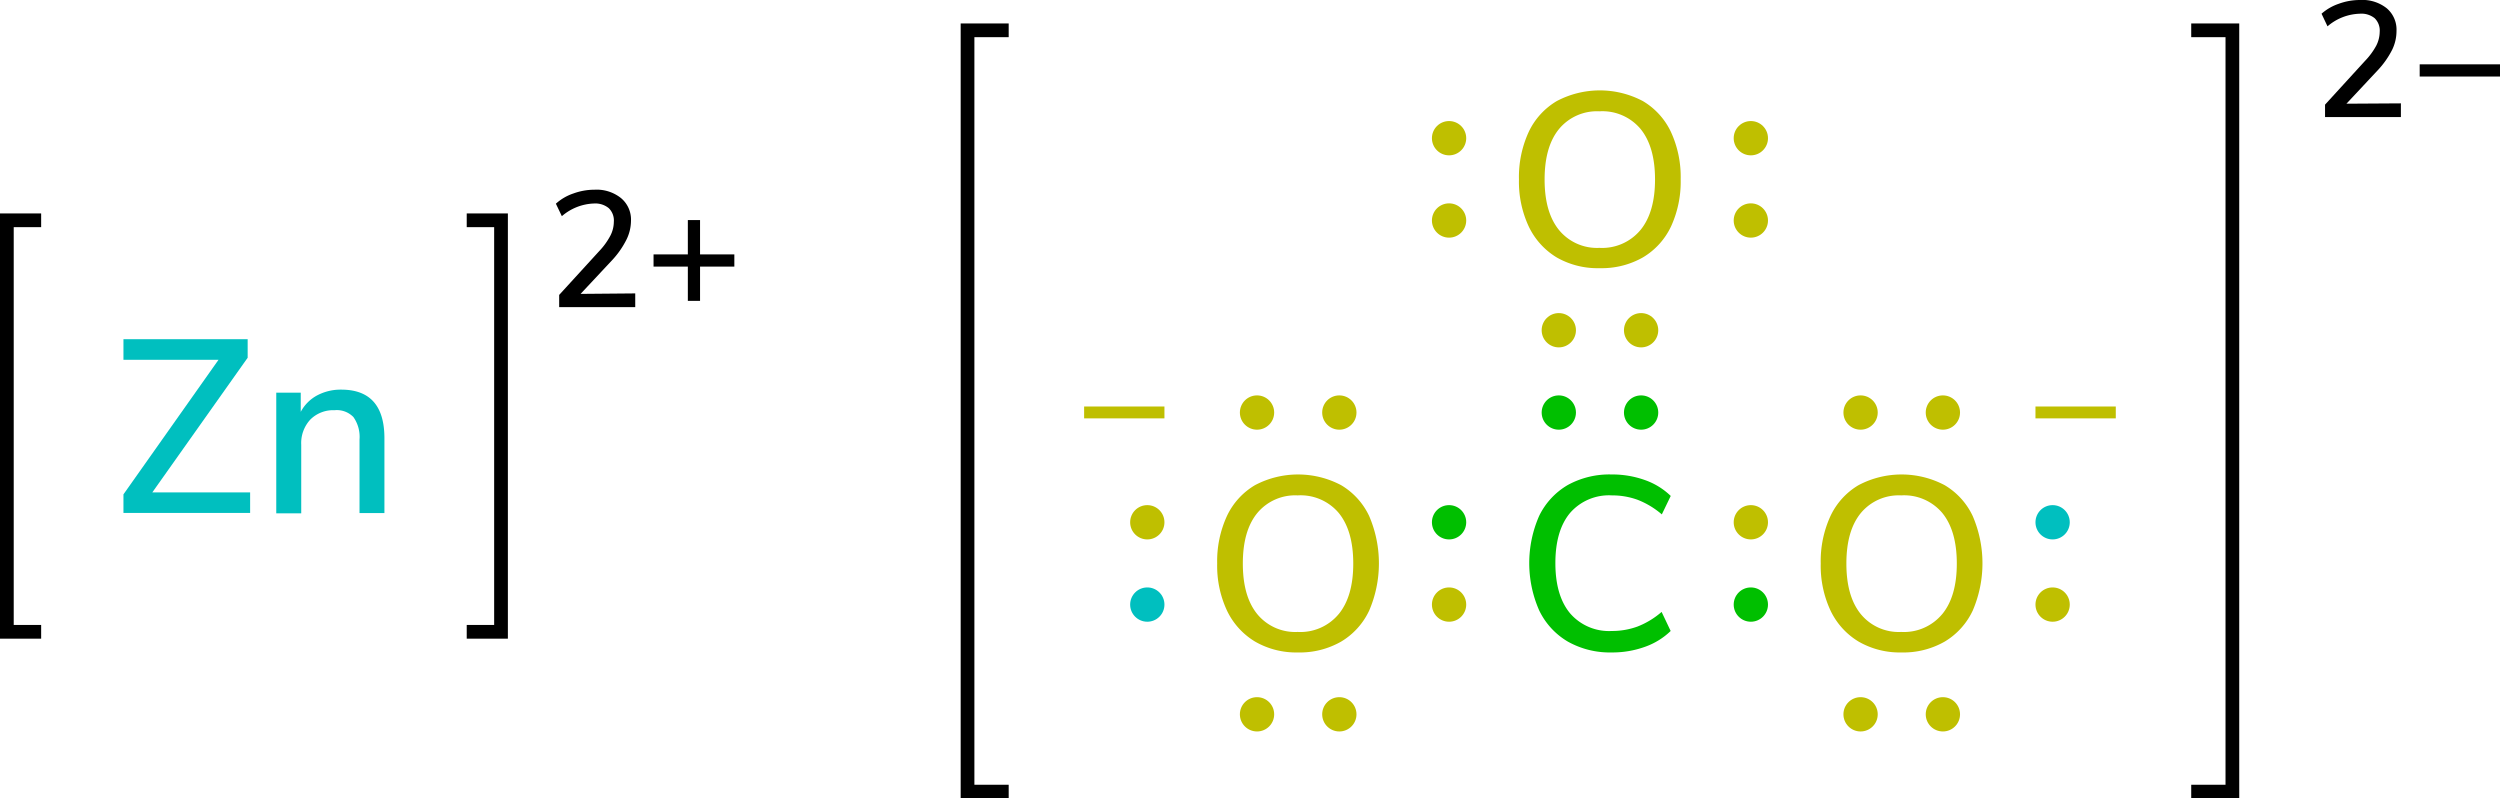 <svg xmlns="http://www.w3.org/2000/svg" width="364.51" height="116.42" viewBox="0 0 364.51 116.42"><defs><style>.cls-1{fill:#bfbf00;}.cls-2{fill:#00bf00;}.cls-3{fill:#00bfbf;}.cls-4{fill:none;stroke:#000;stroke-linecap:square;stroke-miterlimit:10;stroke-width:2px;}</style></defs><title>Colored Lewis structure of zinc carbonate</title><g id="レイヤー_2" data-name="レイヤー 2"><g id="レイヤー_1-2" data-name="レイヤー 1"><path class="cls-1" d="M227,37.55a10.57,10.57,0,0,1-4.09-4.5,15.4,15.4,0,0,1-1.44-6.88,15.73,15.73,0,0,1,1.42-6.93,10.33,10.33,0,0,1,4.09-4.5,13.42,13.42,0,0,1,12.56,0,10.33,10.33,0,0,1,4.09,4.5,15.66,15.66,0,0,1,1.42,6.9A15.61,15.61,0,0,1,243.65,33a10.39,10.39,0,0,1-4.09,4.52,12.13,12.13,0,0,1-6.3,1.58A12,12,0,0,1,227,37.55Zm12.18-4q2.13-2.6,2.13-7.38c0-3.2-.71-5.65-2.11-7.37a7.27,7.27,0,0,0-6-2.57,7.18,7.18,0,0,0-5.88,2.57c-1.41,1.72-2.11,4.17-2.11,7.37s.7,5.65,2.11,7.38a7.16,7.16,0,0,0,5.88,2.59A7.26,7.26,0,0,0,239.2,33.52Z"/><circle class="cls-1" cx="211.28" cy="88.15" r="2.5"/><circle class="cls-2" cx="211.28" cy="76.15" r="2.5"/><circle class="cls-3" cx="167.28" cy="88.15" r="2.5"/><circle class="cls-1" cx="167.28" cy="76.15" r="2.5"/><circle class="cls-2" cx="255.28" cy="88.15" r="2.5"/><circle class="cls-1" cx="255.28" cy="76.15" r="2.5"/><circle class="cls-2" cx="239.28" cy="60.15" r="2.5"/><circle class="cls-2" cx="227.28" cy="60.15" r="2.5"/><circle class="cls-1" cx="239.28" cy="48.15" r="2.5"/><circle class="cls-1" cx="227.28" cy="48.15" r="2.5"/><path class="cls-2" d="M228.6,93.55A10.58,10.58,0,0,1,224.42,89a17.12,17.12,0,0,1,0-13.79,10.53,10.53,0,0,1,4.18-4.5A12.61,12.61,0,0,1,235,69.18a14,14,0,0,1,4.82.81,10.34,10.34,0,0,1,3.78,2.32L242.3,75a12.22,12.22,0,0,0-3.51-2.12,10.8,10.8,0,0,0-3.76-.65,7.52,7.52,0,0,0-6.11,2.56c-1.42,1.7-2.14,4.14-2.14,7.31s.72,5.61,2.14,7.32A7.5,7.5,0,0,0,235,92a10.8,10.8,0,0,0,3.76-.65,12,12,0,0,0,3.51-2.13L243.59,92a10.34,10.34,0,0,1-3.78,2.32,14,14,0,0,1-4.82.81A12.51,12.51,0,0,1,228.6,93.55Z"/><path class="cls-1" d="M271,93.55a10.57,10.57,0,0,1-4.09-4.5,15.4,15.4,0,0,1-1.44-6.88,15.73,15.73,0,0,1,1.42-6.93,10.33,10.33,0,0,1,4.09-4.5,13.42,13.42,0,0,1,12.56,0,10.33,10.33,0,0,1,4.09,4.5,17.45,17.45,0,0,1,0,13.79,10.39,10.39,0,0,1-4.09,4.52,12.13,12.13,0,0,1-6.3,1.58A12,12,0,0,1,271,93.55Zm12.18-4q2.13-2.59,2.13-7.38c0-3.2-.71-5.65-2.11-7.37a7.27,7.27,0,0,0-6-2.57,7.18,7.18,0,0,0-5.88,2.57c-1.41,1.72-2.11,4.17-2.11,7.37s.7,5.65,2.11,7.38a7.16,7.16,0,0,0,5.88,2.59A7.26,7.26,0,0,0,283.2,89.52Z"/><path class="cls-1" d="M183,93.55a10.57,10.57,0,0,1-4.09-4.5,15.4,15.4,0,0,1-1.44-6.88,15.73,15.73,0,0,1,1.42-6.93,10.33,10.33,0,0,1,4.09-4.5,13.42,13.42,0,0,1,12.56,0,10.33,10.33,0,0,1,4.09,4.5,17.45,17.45,0,0,1,0,13.79,10.39,10.39,0,0,1-4.09,4.52,12.13,12.13,0,0,1-6.3,1.58A12,12,0,0,1,183,93.55Zm12.18-4q2.13-2.59,2.13-7.38c0-3.2-.71-5.65-2.11-7.37a7.27,7.27,0,0,0-6-2.57,7.18,7.18,0,0,0-5.88,2.57c-1.41,1.72-2.11,4.17-2.11,7.37s.7,5.65,2.11,7.38a7.16,7.16,0,0,0,5.88,2.59A7.26,7.26,0,0,0,195.2,89.52Z"/><circle class="cls-1" cx="299.28" cy="88.15" r="2.5"/><circle class="cls-3" cx="299.28" cy="76.15" r="2.5"/><circle class="cls-1" cx="211.28" cy="32.15" r="2.5"/><circle class="cls-1" cx="211.28" cy="20.15" r="2.5"/><circle class="cls-1" cx="255.28" cy="32.15" r="2.5"/><circle class="cls-1" cx="255.28" cy="20.15" r="2.5"/><circle class="cls-1" cx="283.28" cy="60.15" r="2.5"/><circle class="cls-1" cx="271.28" cy="60.15" r="2.5"/><circle class="cls-1" cx="195.28" cy="60.15" r="2.5"/><circle class="cls-1" cx="183.28" cy="60.15" r="2.5"/><circle class="cls-1" cx="283.28" cy="104.15" r="2.5"/><circle class="cls-1" cx="271.28" cy="104.15" r="2.5"/><circle class="cls-1" cx="195.28" cy="104.15" r="2.5"/><circle class="cls-1" cx="183.28" cy="104.15" r="2.5"/><path class="cls-1" d="M308.49,59.27V61H296.78V59.27Z"/><path class="cls-1" d="M169.78,59.27V61H158.07V59.27Z"/><polyline class="cls-4" points="146.07 115.42 141.07 115.42 141.07 4.42 146.07 4.42"/><polyline class="cls-4" points="320.49 115.42 325.49 115.42 325.49 4.42 320.49 4.42"/><path d="M350.06,15.07v2H339V15.26l5.83-6.38a10.18,10.18,0,0,0,1.64-2.23,4.54,4.54,0,0,0,.5-2,2.52,2.52,0,0,0-.74-2A3.09,3.09,0,0,0,344.06,2a7.53,7.53,0,0,0-4.7,1.84L338.49,2A7.37,7.37,0,0,1,341,.55,9,9,0,0,1,344.13,0,5.68,5.68,0,0,1,348,1.21a4.08,4.08,0,0,1,1.42,3.28,6.26,6.26,0,0,1-.64,2.78,12.85,12.85,0,0,1-2.12,3l-4.54,4.85Z"/><path d="M364.51,9.38v1.78H352.8V9.38Z"/><path d="M92.62,42.78v2H81.53V43l5.83-6.38A10,10,0,0,0,89,34.35a4.47,4.47,0,0,0,.5-2,2.51,2.51,0,0,0-.74-2,3.09,3.09,0,0,0-2.14-.68,7.55,7.55,0,0,0-4.7,1.85l-.87-1.82a7.22,7.22,0,0,1,2.55-1.49,9,9,0,0,1,3.09-.55,5.68,5.68,0,0,1,3.84,1.21A4.07,4.07,0,0,1,92,32.19,6.27,6.27,0,0,1,91.31,35a12.85,12.85,0,0,1-2.12,3l-4.54,4.85Z"/><path d="M107.07,37.09v1.78h-5v5h-1.78v-5h-5V37.09h5v-5h1.78v5Z"/><polyline class="cls-4" points="69.05 92.12 73.05 92.12 73.05 32.12 69.05 32.12"/><polyline class="cls-4" points="5 92.12 1 92.12 1 32.12 5 32.12"/><path class="cls-3" d="M22.21,71.79H36.47v3H18V72.08L31.86,52.46H18v-3H36.11v2.7Z"/><path class="cls-3" d="M56.05,63.9V74.81H52.42V64.08a5,5,0,0,0-.89-3.27,3.37,3.37,0,0,0-2.75-1,4.72,4.72,0,0,0-3.53,1.36,5.05,5.05,0,0,0-1.33,3.68v10H40.28V57.25h3.57v2.8a5.83,5.83,0,0,1,2.41-2.41,7.31,7.31,0,0,1,3.49-.83Q56.05,56.81,56.05,63.9Z"/></g></g></svg>